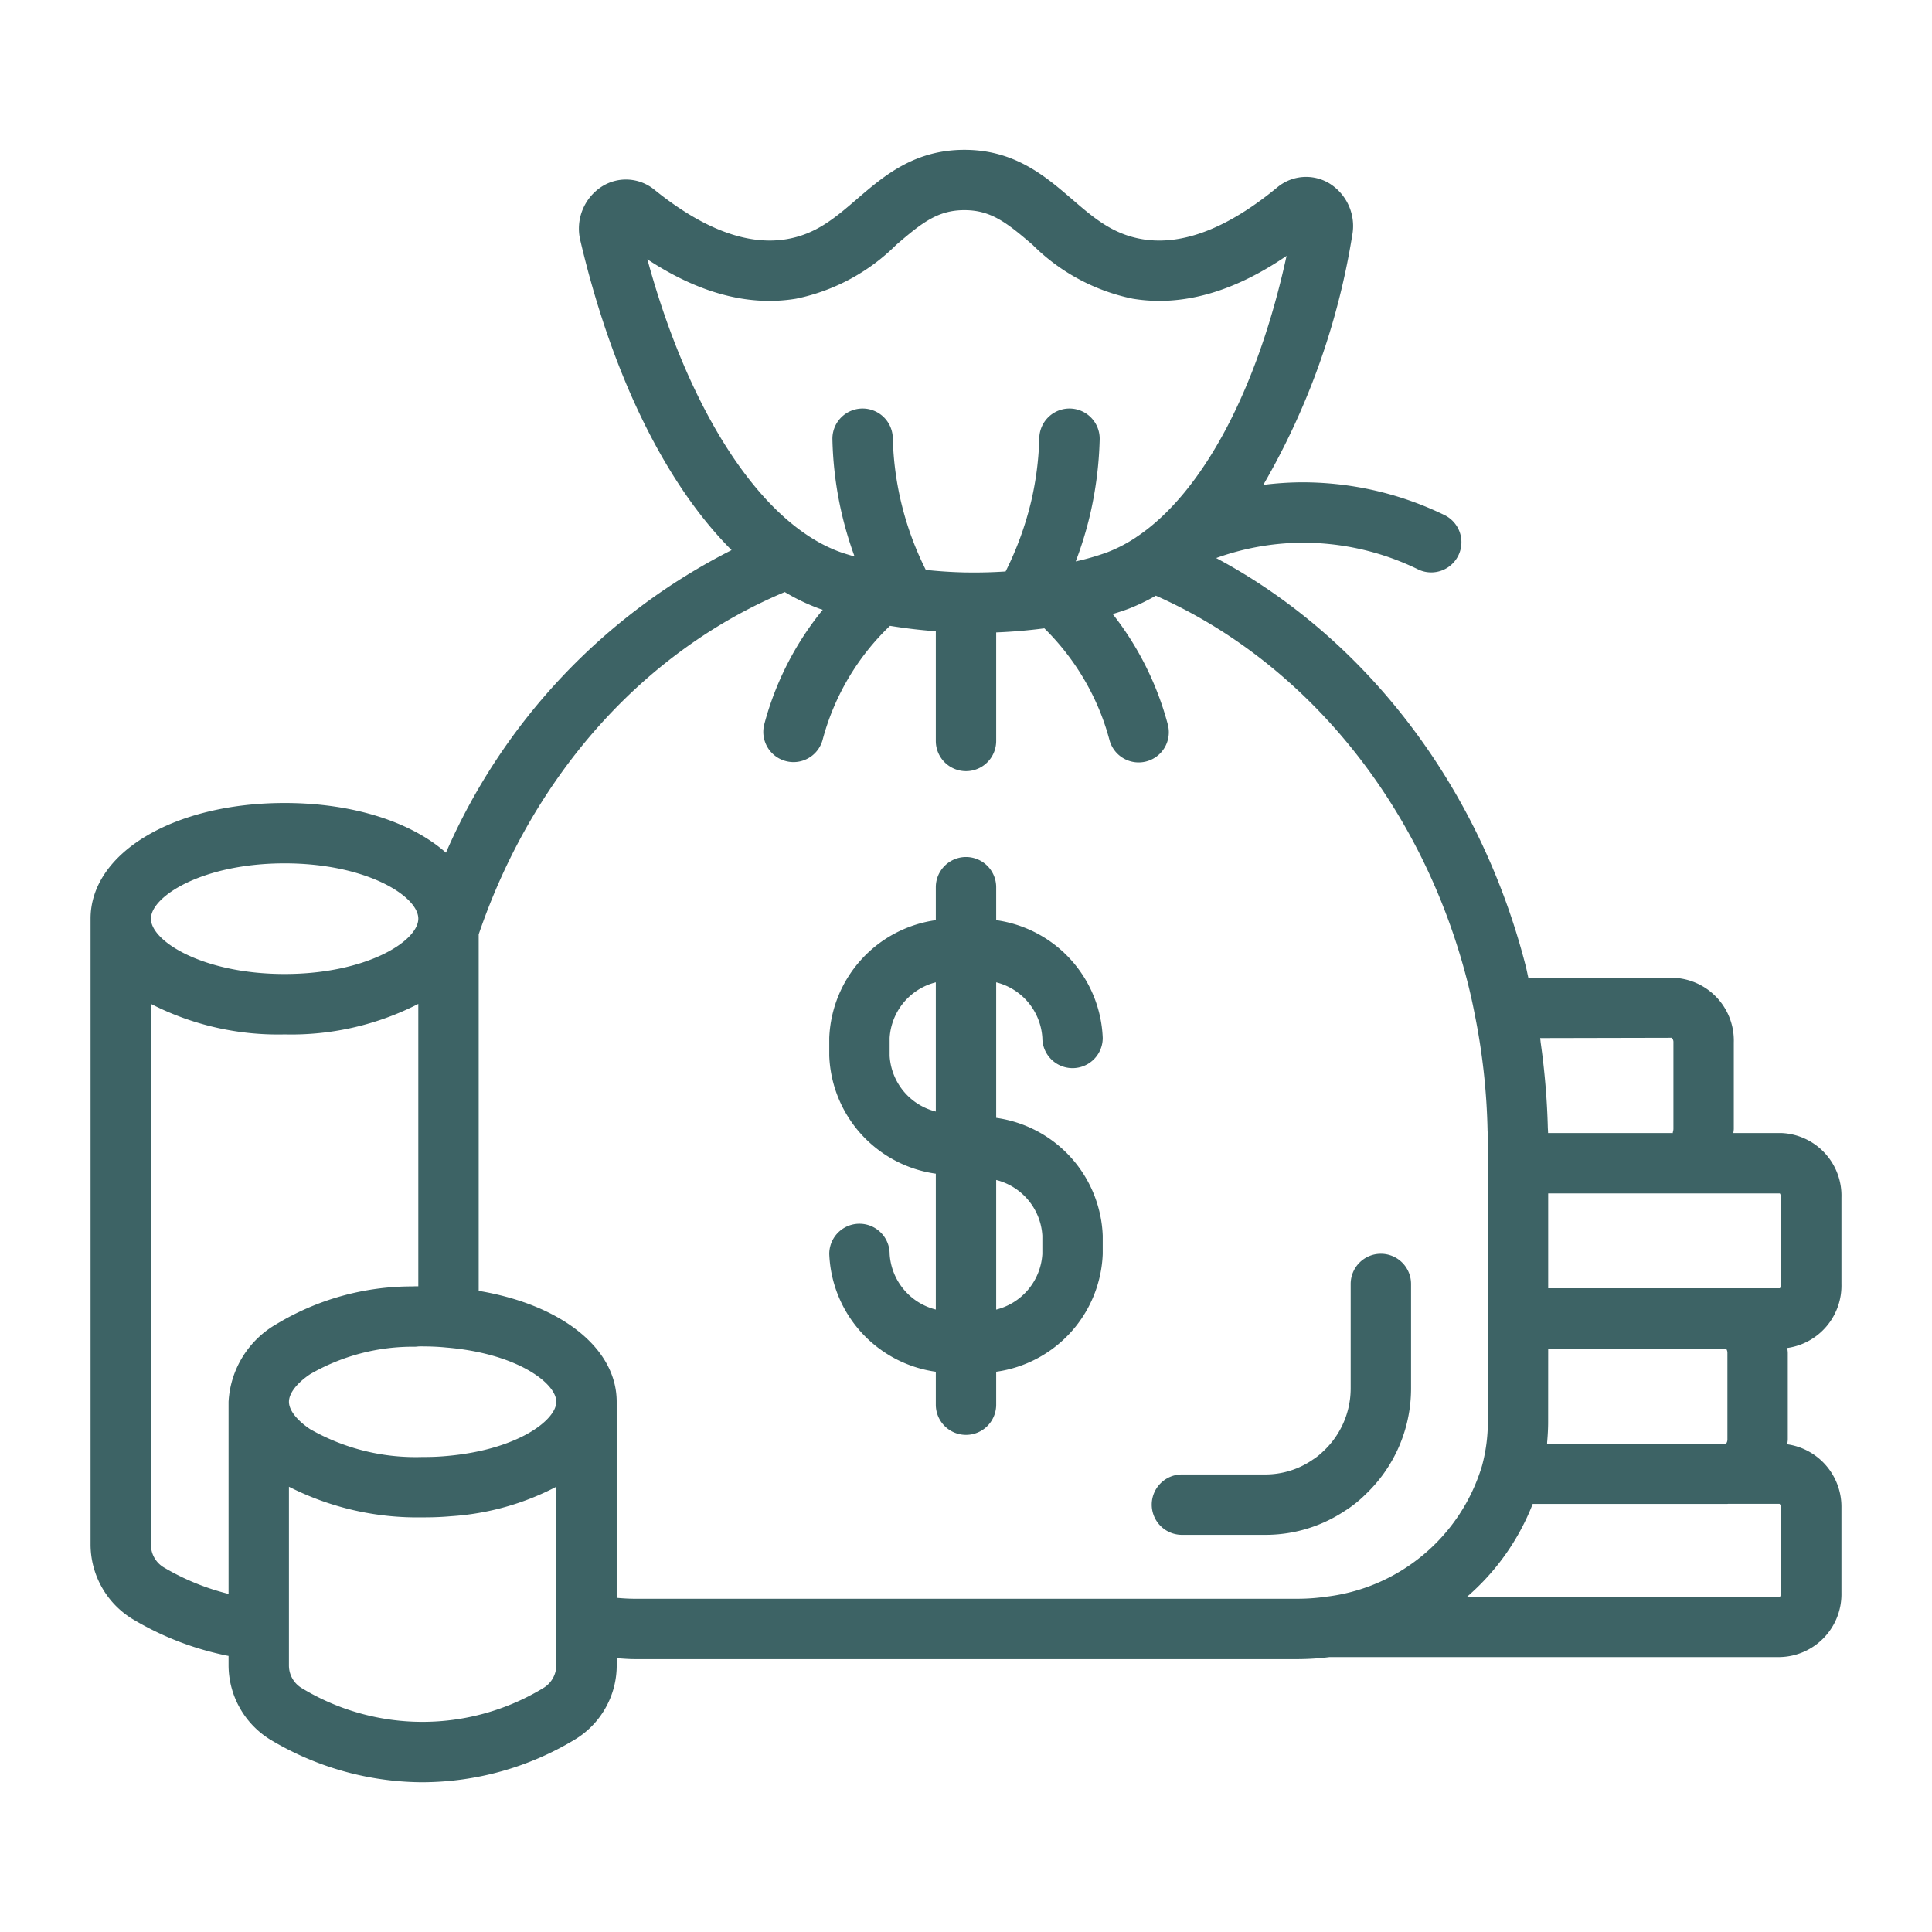 <?xml version="1.0" encoding="UTF-8"?> <svg xmlns="http://www.w3.org/2000/svg" xmlns:xlink="http://www.w3.org/1999/xlink" width="512" height="512" x="0" y="0" viewBox="0 0 128 128" style="enable-background:new 0 0 512 512" xml:space="preserve" class=""> <g> <g data-name="02 money bag"> <path d="M69.059 68.766a2 2 0 0 0 4 0A8.2 8.2 0 0 0 66 60.963V58.78a2 2 0 0 0-4 0v2.183a8.2 8.2 0 0 0-7.059 7.8v1.191A8.2 8.2 0 0 0 62 77.76v9a4.049 4.049 0 0 1-3.059-3.685 2 2 0 1 0-4 0A8.2 8.2 0 0 0 62 90.882v2.183a2 2 0 0 0 4 0v-2.183a8.2 8.2 0 0 0 7.059-7.8v-1.219A8.2 8.2 0 0 0 66 74.06v-8.979a4.05 4.05 0 0 1 3.059 3.685ZM62 73.642a4.049 4.049 0 0 1-3.059-3.685v-1.191A4.05 4.05 0 0 1 62 65.081Zm7.059 8.221v1.216A4.049 4.049 0 0 1 66 86.764v-8.587a4.05 4.05 0 0 1 3.059 3.686ZM91.486 83.065a2 2 0 0 0-2 2V92a5.693 5.693 0 0 1-1.868 4.2 4.1 4.1 0 0 1-.65.51c-.027.018-.049.036-.077.054a5.539 5.539 0 0 1-3.085.922h-5.5a2 2 0 0 0 0 4h5.5a9.475 9.475 0 0 0 5.254-1.561 7.95 7.95 0 0 0 1.3-1.011l.021-.022.015-.012.013-.016A9.67 9.67 0 0 0 93.486 92v-6.935a2 2 0 0 0-2-2Z" fill="#3d6365" opacity="1" data-original="#000000"></path> <path d="M122 85.065v-5.714a4.151 4.151 0 0 0-3.989-4.286h-3.169c.006-.1.027-.187.027-.285v-5.715a4.16 4.16 0 0 0-4.012-4.285h-9.6c-.061-.26-.11-.527-.175-.782-3.047-11.891-10.593-21.734-20.507-27.027a17.134 17.134 0 0 1 5.585-1.014 17.366 17.366 0 0 1 7.789 1.765 2 2 0 0 0 1.747-3.6 21.511 21.511 0 0 0-9.58-2.166 21.215 21.215 0 0 0-2.42.169A48.178 48.178 0 0 0 89.587 15.6a3.318 3.318 0 0 0-1.535-3.463 2.981 2.981 0 0 0-3.437.283c-3.287 2.709-6.282 3.861-8.913 3.429-1.973-.326-3.227-1.4-4.679-2.654-1.781-1.531-3.8-3.268-7.128-3.268s-5.348 1.736-7.128 3.268c-1.453 1.249-2.707 2.328-4.68 2.654-2.575.422-5.507-.676-8.718-3.27a2.978 2.978 0 0 0-3.5-.217 3.317 3.317 0 0 0-1.417 3.584c2.116 8.992 5.682 16.161 10.018 20.5a40.662 40.662 0 0 0-18.925 20.048c-2.268-2.015-6.128-3.294-10.688-3.294C11.527 53.2 6 56.5 6 60.867v41.456a5.8 5.8 0 0 0 2.758 4.928 19.82 19.82 0 0 0 6.385 2.459v.613a5.8 5.8 0 0 0 2.757 4.927 19.745 19.745 0 0 0 9.579 2.82c.177.005.351.008.525.008a19.619 19.619 0 0 0 10.044-2.806 5.74 5.74 0 0 0 2.811-4.961v-.451c.4.028.8.062 1.2.062h43.884a17.253 17.253 0 0 0 2.149-.137h29.84a4.167 4.167 0 0 0 4.068-4.251v-5.646a4.18 4.18 0 0 0-3.586-4.2c.008-.113.032-.222.032-.337v-5.714c0-.113-.023-.219-.031-.33A4.172 4.172 0 0 0 122 85.065Zm-11.239-16.309a.419.419 0 0 1 .108.309v5.715c0 .177-.075.278-.026.285h-8.28c0-.115-.008-.225-.015-.327a46.627 46.627 0 0 0-.142-2.665c-.018-.239-.041-.478-.063-.718q-.105-1.118-.262-2.228c-.017-.117-.024-.235-.041-.352Zm-8.19 20.6h11.79a.466.466 0 0 1 .085.286v5.714a.466.466 0 0 1-.085.286H102.5c0-.052 0-.105.008-.157.036-.423.06-.847.06-1.272ZM42.89 17.179c3.414 2.25 6.718 3.13 9.849 2.611a13.131 13.131 0 0 0 6.636-3.567c1.708-1.47 2.76-2.3 4.52-2.3s2.812.831 4.52 2.3a13.123 13.123 0 0 0 6.635 3.567c3.229.534 6.653-.42 10.189-2.839-1.932 8.877-5.554 15.653-9.87 18.576-.038.024-.075.05-.111.077a9.745 9.745 0 0 1-1.873.976 16.229 16.229 0 0 1-2.115.614 24.349 24.349 0 0 0 .952-3.105 24.858 24.858 0 0 0 .634-4.972 2 2 0 1 0-4-.1 20.784 20.784 0 0 1-.532 4.171 21.432 21.432 0 0 1-1.7 4.672c-.843.056-1.715.081-2.6.065h-.082a30.465 30.465 0 0 1-2.605-.169 20.573 20.573 0 0 1-2.187-8.739 2 2 0 1 0-4 .1 24.071 24.071 0 0 0 1.468 7.752c-.38-.107-.718-.212-.966-.3-5.197-1.883-9.992-9.224-12.762-19.39ZM18.857 57.2c5.407 0 8.857 2.17 8.857 3.664s-3.45 3.665-8.857 3.665S10 62.361 10 60.867s3.45-3.667 8.857-3.667Zm-3.714 35.671V105.6a15.932 15.932 0 0 1-4.315-1.77 1.749 1.749 0 0 1-.828-1.507V66.511a18.471 18.471 0 0 0 8.857 2.021 18.471 18.471 0 0 0 8.857-2.021v18.708c-.138.006-.277 0-.414.009a17.367 17.367 0 0 0-8.987 2.5 6.324 6.324 0 0 0-3.17 5.143Zm21.714 14.708v2.732a1.771 1.771 0 0 1-.866 1.529 15.427 15.427 0 0 1-16.021-.011 1.748 1.748 0 0 1-.827-1.506V98.5A18.782 18.782 0 0 0 28 100.528h.171c.584 0 1.164-.026 1.71-.075a17.5 17.5 0 0 0 6.976-1.953Zm-7.324-11.111c-.441.04-.9.06-1.362.06H28a14.112 14.112 0 0 1-7.456-1.843c-.89-.6-1.4-1.259-1.4-1.814s.511-1.227 1.4-1.825a13.578 13.578 0 0 1 6.929-1.821 1.8 1.8 0 0 0 .207-.015 1.371 1.371 0 0 1 .171-.008c.595 0 1.156.019 1.7.074 4.7.384 7.305 2.369 7.305 3.595s-2.602 3.202-7.323 3.597Zm58.2 9.335a13.287 13.287 0 0 1-1.787.119H42.057c-.4 0-.8-.026-1.2-.061v-12.99c0-3.557-3.693-6.439-9.143-7.349V61.905c3.6-10.565 10.945-18.764 20.279-22.681a13.614 13.614 0 0 0 2.29 1.1c.068.025.155.05.227.075a20.162 20.162 0 0 0-3.871 7.574 2 2 0 0 0 1.415 2.449 1.975 1.975 0 0 0 .519.069 2 2 0 0 0 1.93-1.483 16.187 16.187 0 0 1 4.461-7.546c.948.154 1.966.28 3.036.36v7.268a2 2 0 0 0 4 0V41.9a35.491 35.491 0 0 0 3.191-.272 16.433 16.433 0 0 1 2.944 3.931 16.062 16.062 0 0 1 1.365 3.448 2 2 0 1 0 3.866-1.026 20.282 20.282 0 0 0-3.646-7.3c.406-.123.784-.246 1.1-.367a13.293 13.293 0 0 0 1.756-.85c9.97 4.423 17.65 13.882 20.633 25.527q.273 1.06.491 2.187a43.211 43.211 0 0 1 .855 7.722c.021.337.019.684.019 1.021v18.287a11.12 11.12 0 0 1-.386 2.9A12.291 12.291 0 0 1 87.73 105.8Zm30.27-.269a.642.642 0 0 1-.068.251H97.2a15.64 15.64 0 0 0 4.347-6.148h12.9c.019 0 .036-.006.054-.006h3.395a.319.319 0 0 1 .105.259Zm0-20.469a.494.494 0 0 1-.08.286h-15.352v-6.286h15.349a.5.5 0 0 1 .08.286Z" fill="#3d6365" opacity="1" data-original="#000000"></path> </g> </g> </svg> 